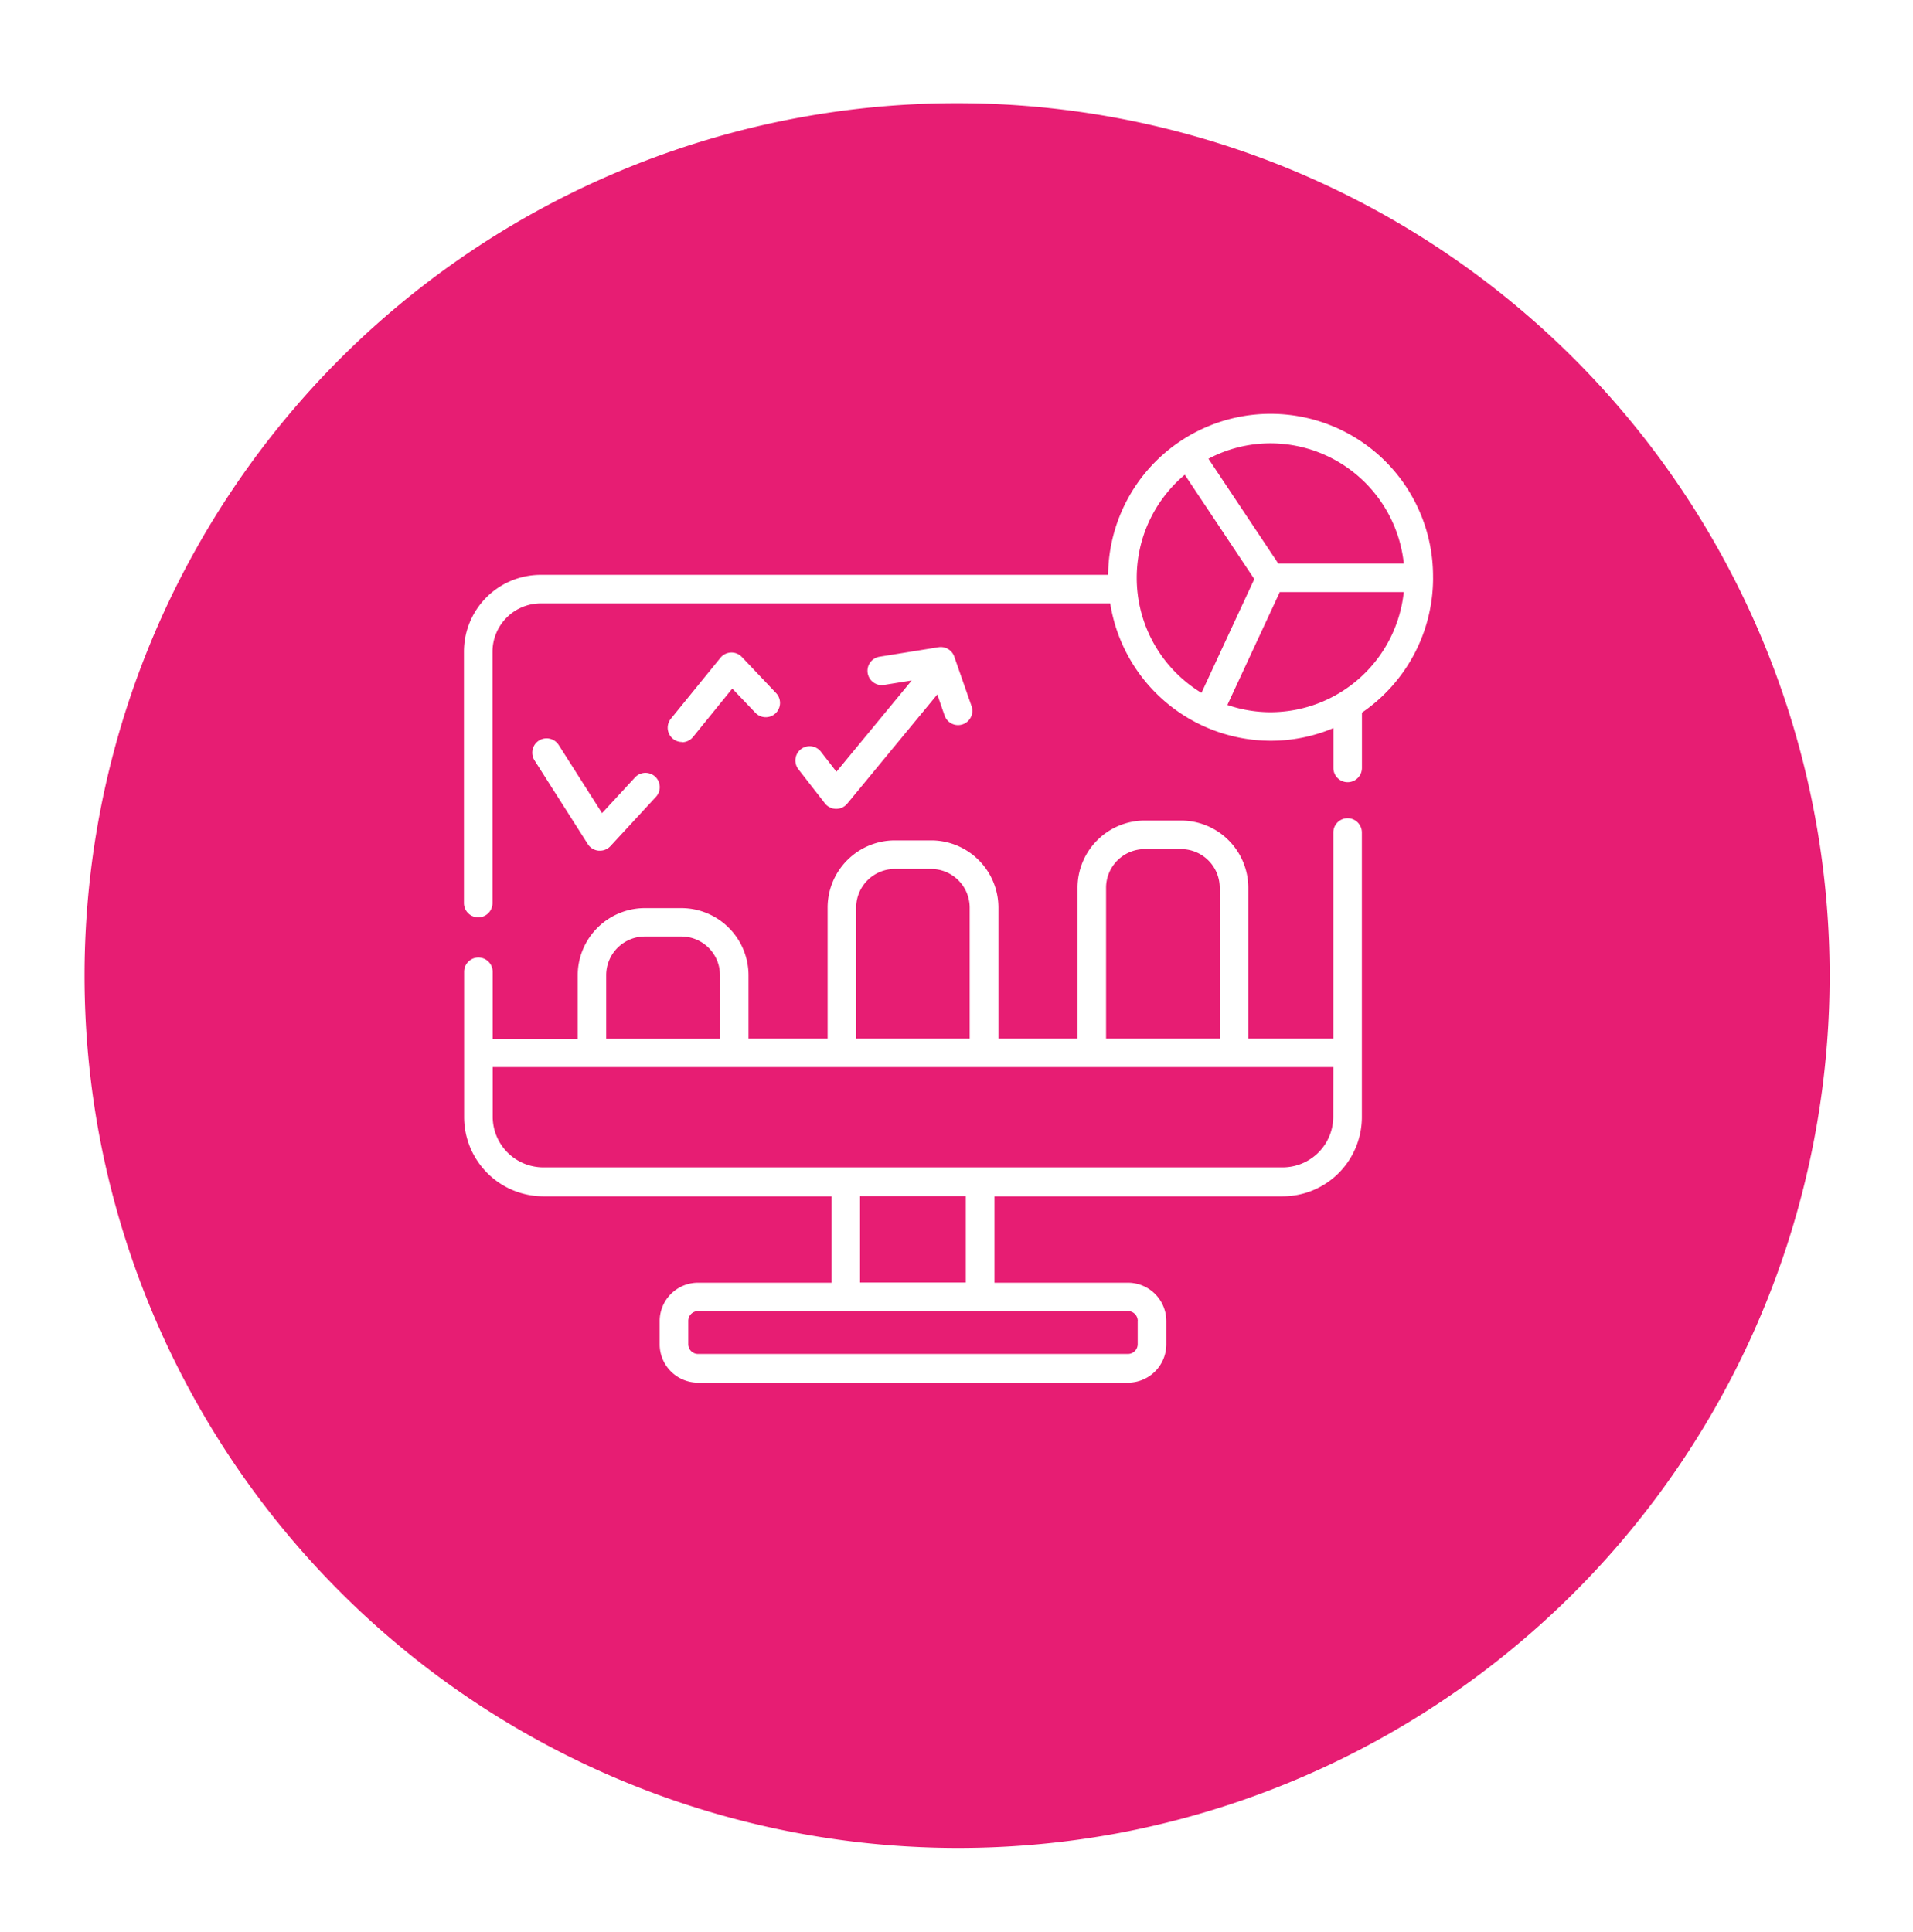<svg xmlns="http://www.w3.org/2000/svg" xmlns:xlink="http://www.w3.org/1999/xlink" width="55.339" height="55.895" viewBox="0 0 55.339 55.895">
  <defs>
    <filter id="Path_5333" x="0" y="0" width="55.339" height="55.895" filterUnits="userSpaceOnUse">
      <feOffset dy="2.824" input="SourceAlpha"/>
      <feGaussianBlur stdDeviation="0.807" result="blur"/>
      <feFlood flood-color="#3f3f3f" flood-opacity="0.302"/>
      <feComposite operator="in" in2="blur"/>
      <feComposite in="SourceGraphic"/>
    </filter>
  </defs>
  <g id="Group_891" data-name="Group 891" transform="translate(-1175.579 -1347)">
    <g id="Group_890" data-name="Group 890">
      <g id="Group_889" data-name="Group 889">
        <g id="Group_223" data-name="Group 223" transform="translate(1178 1347)">
          <g transform="matrix(1, 0, 0, 1, -2.42, 0)" filter="url(#Path_5333)">
            <path id="Path_5333-2" data-name="Path 5333" d="M513,130.186a25.241,25.241,0,1,1,29.511,20.187A25.282,25.282,0,0,1,513,130.186Z" transform="translate(-510.13 -100.17)" fill="#e71d73"/>
          </g>
        </g>
        <g id="bar-chart" transform="translate(1189 1358.696)">
          <path id="Path_6667" data-name="Path 6667" d="M25.647,212.3a.413.413,0,0,0-.413.413v5.964h-2.46v-4.363a1.946,1.946,0,0,0-1.941-1.947H19.775a1.946,1.946,0,0,0-1.941,1.947v4.363H15.546v-3.789a1.946,1.946,0,0,0-1.941-1.947H12.546a1.946,1.946,0,0,0-1.941,1.947v3.789H8.317v-1.839A1.946,1.946,0,0,0,6.376,214.9H5.317a1.946,1.946,0,0,0-1.941,1.947v1.839H.916v-1.944a.413.413,0,1,0-.826,0v2.357s0,0,0,0v1.844a2.294,2.294,0,0,0,2.287,2.294h8.342v2.5H6.857a1.111,1.111,0,0,0-1.11,1.11v.672a1.111,1.111,0,0,0,1.11,1.11H19.293a1.111,1.111,0,0,0,1.11-1.11v-.672a1.111,1.111,0,0,0-1.11-1.11H15.431v-2.5h8.342a2.293,2.293,0,0,0,2.287-2.294V219.1h0v-6.377A.413.413,0,0,0,25.647,212.3Zm-6.987,2.014a1.119,1.119,0,0,1,1.115-1.121h1.058a1.119,1.119,0,0,1,1.115,1.121v4.363H18.66Zm-7.229.574a1.119,1.119,0,0,1,1.115-1.121H13.6a1.119,1.119,0,0,1,1.115,1.121v3.789H11.431ZM4.2,216.842a1.119,1.119,0,0,1,1.115-1.121H6.376a1.119,1.119,0,0,1,1.115,1.121v1.839H4.2Zm15.375,10v.672a.284.284,0,0,1-.284.284H6.857a.284.284,0,0,1-.284-.284v-.672a.284.284,0,0,1,.284-.284H19.293A.284.284,0,0,1,19.577,226.847Zm-4.972-1.11h-3.06v-2.5h3.06Zm10.629-4.8a1.466,1.466,0,0,1-1.461,1.468H2.378a1.466,1.466,0,0,1-1.461-1.468v-1.434H25.234Z" transform="translate(-0.085 -200.324)" fill="#fff"/>
          <path id="Path_6668" data-name="Path 6668" d="M37.916,173.551l.037,0a.413.413,0,0,0,.3-.133l1.322-1.432a.413.413,0,0,0-.607-.56l-.958,1.038-1.254-1.971a.413.413,0,0,0-.7.444l1.542,2.423A.413.413,0,0,0,37.916,173.551Z" transform="translate(-34.015 -160.636)" fill="#fff"/>
          <path id="Path_6669" data-name="Path 6669" d="M107.413,127.894a.412.412,0,0,0,.321-.153l1.135-1.4.668.7a.413.413,0,1,0,.6-.568l-.991-1.046a.413.413,0,0,0-.62.024l-1.432,1.762a.413.413,0,0,0,.32.674Z" transform="translate(-101.107 -118.117)" fill="#fff"/>
          <path id="Path_6670" data-name="Path 6670" d="M174.74,125.325a.413.413,0,0,0-.652.507l.771.991a.413.413,0,0,0,.32.159h.006a.413.413,0,0,0,.319-.15l2.589-3.139.016-.022.211.61a.413.413,0,0,0,.781-.27l-.5-1.432a.413.413,0,0,0-.456-.273l-1.707.275a.413.413,0,0,0,.132.816l.8-.129-2.177,2.64Z" transform="translate(-164.417 -115.278)" fill="#fff"/>
          <path id="Path_6671" data-name="Path 6671" d="M28.034,5.019a4.7,4.7,0,0,0-9.4-.085H2.225A2.222,2.222,0,0,0,0,7.153l0,7.277a.413.413,0,0,0,.413.413h0a.413.413,0,0,0,.413-.413l0-7.277A1.4,1.4,0,0,1,2.225,5.76h16.47a4.711,4.711,0,0,0,4.641,3.974,4.658,4.658,0,0,0,1.815-.366v1.152a.413.413,0,1,0,.826,0v-1.6a4.718,4.718,0,0,0,2.058-3.9Zm-.848-.413h-3.63l-2.019-3.03a3.835,3.835,0,0,1,1.8-.446,3.884,3.884,0,0,1,3.851,3.476Zm-7.724.413a3.889,3.889,0,0,1,1.39-2.981l2.011,3.018L21.335,8.349a3.894,3.894,0,0,1-1.873-3.329Zm3.873,3.889a3.84,3.84,0,0,1-1.251-.21L23.6,5.432h3.587a3.884,3.884,0,0,1-3.851,3.476Z" fill="#fff"/>
        </g>
      </g>
    </g>
  </g>
</svg>

